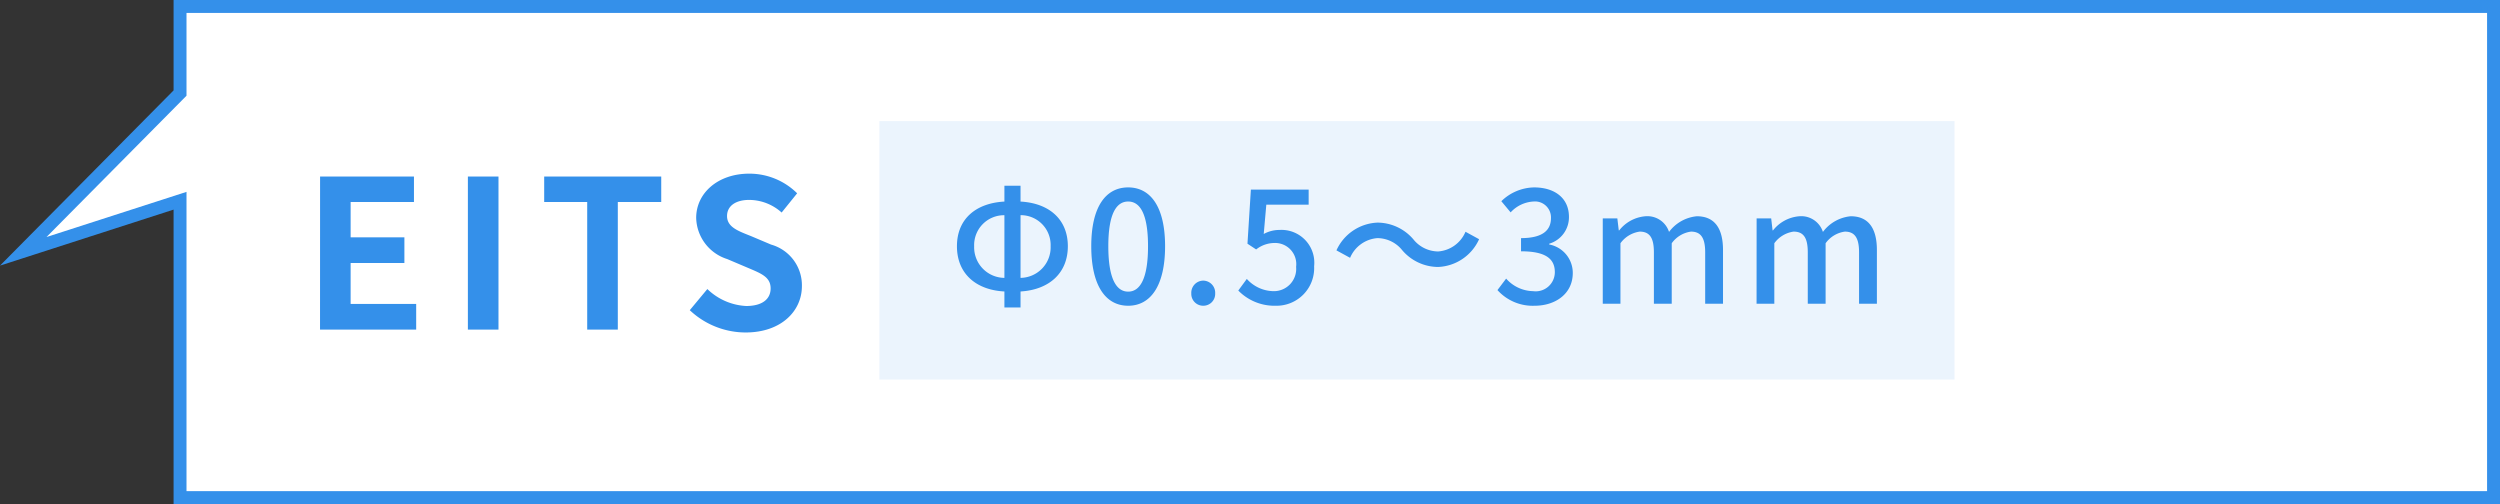 <svg id="products_btn04" xmlns="http://www.w3.org/2000/svg" width="193.43" height="39" viewBox="0 0 193.43 39">
  <rect x="0" y="0" width="193.43" height="39" fill="#333333" stroke="none"/>
  <g id="合体_7" data-name="合体 7" fill="#fff" stroke-linecap="round">
    <path d="M 192.93 38.5 L 13.93 38.5 L 13.93 16.218 L 13.93 15.532 L 13.276 15.742 L 1.799 19.445 L 13.785 7.347 L 13.93 7.2 L 13.93 6.995 L 13.93 0.5 L 192.93 0.5 L 192.93 38.5 Z" stroke="none"/>
    <path d="M 192.43 38 L 192.43 1 L 14.43 1 L 14.43 7.406 L 3.599 18.339 L 14.43 14.845 L 14.43 38 L 192.43 38 M 193.43 39 L 13.43 39 L 13.43 16.218 L 4.785156306752469e-06 20.551 L 13.43 6.995 L 13.43 -6.805419729971618e-07 L 193.43 -6.805419729971618e-07 L 193.43 39 Z" stroke="none" fill="#3490ea"/>
  </g>
  <g id="グループ_128661" data-name="グループ 128661" transform="translate(24.716 6.5)">
    <g id="text" transform="translate(-161.636)">
      <g id="グループ_128641" data-name="グループ 128641" transform="translate(39.28 3)">
        <rect id="長方形_30284" data-name="長方形 30284" width="83.184" height="20" transform="translate(165.681 -0.132)" fill="#3490ea" opacity="0.1"/>
        <path id="パス_4498" data-name="パス 4498" d="M-30.822-6.852a2.309,2.309,0,0,1,2.328,2.4A2.363,2.363,0,0,1-30.822-2ZM-32.07-2a2.365,2.365,0,0,1-2.34-2.448,2.311,2.311,0,0,1,2.34-2.4Zm1.248-7.128H-32.07v1.224c-2.208.12-3.672,1.344-3.672,3.456s1.464,3.384,3.672,3.5V.288h1.248V-.948c2.208-.132,3.66-1.416,3.66-3.5s-1.452-3.336-3.66-3.456ZM-22.494.156c1.728,0,2.856-1.536,2.856-4.608C-19.638-7.5-20.766-9-22.494-9S-25.35-7.512-25.35-4.452-24.234.156-22.494.156Zm0-1.092c-.9,0-1.536-.96-1.536-3.516,0-2.532.636-3.456,1.536-3.456s1.536.924,1.536,3.456C-20.958-1.9-21.594-.936-22.494-.936ZM-16.686.156a.918.918,0,0,0,.924-.96.939.939,0,0,0-.924-.984A.939.939,0,0,0-17.61-.8.918.918,0,0,0-16.686.156Zm5.6,0A2.914,2.914,0,0,0-8.106-2.9a2.54,2.54,0,0,0-2.688-2.808,2.49,2.49,0,0,0-1.212.312l.2-2.268h3.276V-8.832H-13l-.264,4.188.672.444a2.324,2.324,0,0,1,1.416-.5A1.638,1.638,0,0,1-9.5-2.856,1.726,1.726,0,0,1-11.25-.972a2.826,2.826,0,0,1-2.064-.948l-.66.9A3.909,3.909,0,0,0-11.082.156Zm12.564-3a3.644,3.644,0,0,0,3.18-2.148L3.606-5.568A2.5,2.5,0,0,1,1.494-4.044,2.481,2.481,0,0,1-.426-4.98,3.676,3.676,0,0,0-3.2-6.276a3.644,3.644,0,0,0-3.18,2.148l1.056.576A2.5,2.5,0,0,1-3.21-5.076a2.481,2.481,0,0,1,1.92.936A3.676,3.676,0,0,0,1.482-2.844Zm7.476,3c1.62,0,2.952-.936,2.952-2.532a2.236,2.236,0,0,0-1.824-2.208v-.06A2.135,2.135,0,0,0,11.61-6.72C11.61-8.184,10.494-9,8.91-9A3.722,3.722,0,0,0,6.378-7.932l.72.864a2.586,2.586,0,0,1,1.764-.84,1.236,1.236,0,0,1,1.356,1.284c0,.888-.576,1.548-2.316,1.548v1.02c1.992,0,2.616.636,2.616,1.62A1.483,1.483,0,0,1,8.838-.972,2.854,2.854,0,0,1,6.75-1.944l-.672.888A3.666,3.666,0,0,0,8.958.156ZM14.226,0h1.368V-4.68a2.228,2.228,0,0,1,1.488-.9c.756,0,1.1.456,1.1,1.6V0h1.38V-4.68a2.2,2.2,0,0,1,1.488-.9c.744,0,1.1.456,1.1,1.6V0h1.38V-4.152c0-1.68-.648-2.616-2.028-2.616a3.041,3.041,0,0,0-2.148,1.212,1.762,1.762,0,0,0-1.824-1.212A2.875,2.875,0,0,0,15.5-5.676h-.036L15.354-6.6H14.226Zm11.9,0H27.5V-4.68a2.228,2.228,0,0,1,1.488-.9c.756,0,1.1.456,1.1,1.6V0h1.38V-4.68a2.2,2.2,0,0,1,1.488-.9c.744,0,1.1.456,1.1,1.6V0h1.38V-4.152c0-1.68-.648-2.616-2.028-2.616a3.041,3.041,0,0,0-2.148,1.212,1.762,1.762,0,0,0-1.824-1.212A2.875,2.875,0,0,0,27.4-5.676h-.036L27.258-6.6H26.13Z" transform="translate(207.423 14)" fill="#3490ea"/>
      </g>
      <path id="パス_4504" data-name="パス 4504" d="M-18.232,0h7.44V-1.984h-5.072V-5.152h4.16V-7.136h-4.16V-9.872h4.9V-11.84h-7.264Zm11.44,0h2.368V-11.84H-6.792ZM2.44,0H4.808V-9.872h3.36V-11.84H-.888v1.968H2.44ZM14.7.224c2.736,0,4.352-1.648,4.352-3.584a3.271,3.271,0,0,0-2.384-3.216l-1.552-.656c-1.008-.4-1.856-.7-1.856-1.552,0-.784.672-1.248,1.712-1.248a3.777,3.777,0,0,1,2.512.976l1.2-1.488a5.254,5.254,0,0,0-3.712-1.52c-2.4,0-4.1,1.488-4.1,3.424a3.43,3.43,0,0,0,2.4,3.184l1.584.672c1.056.448,1.776.72,1.776,1.6,0,.832-.656,1.36-1.888,1.36a4.658,4.658,0,0,1-3.008-1.312L10.376-1.5A6.309,6.309,0,0,0,14.7.224Z" transform="translate(179.913 19)" fill="#3490ea"/>
    </g>
  </g>
</svg>
